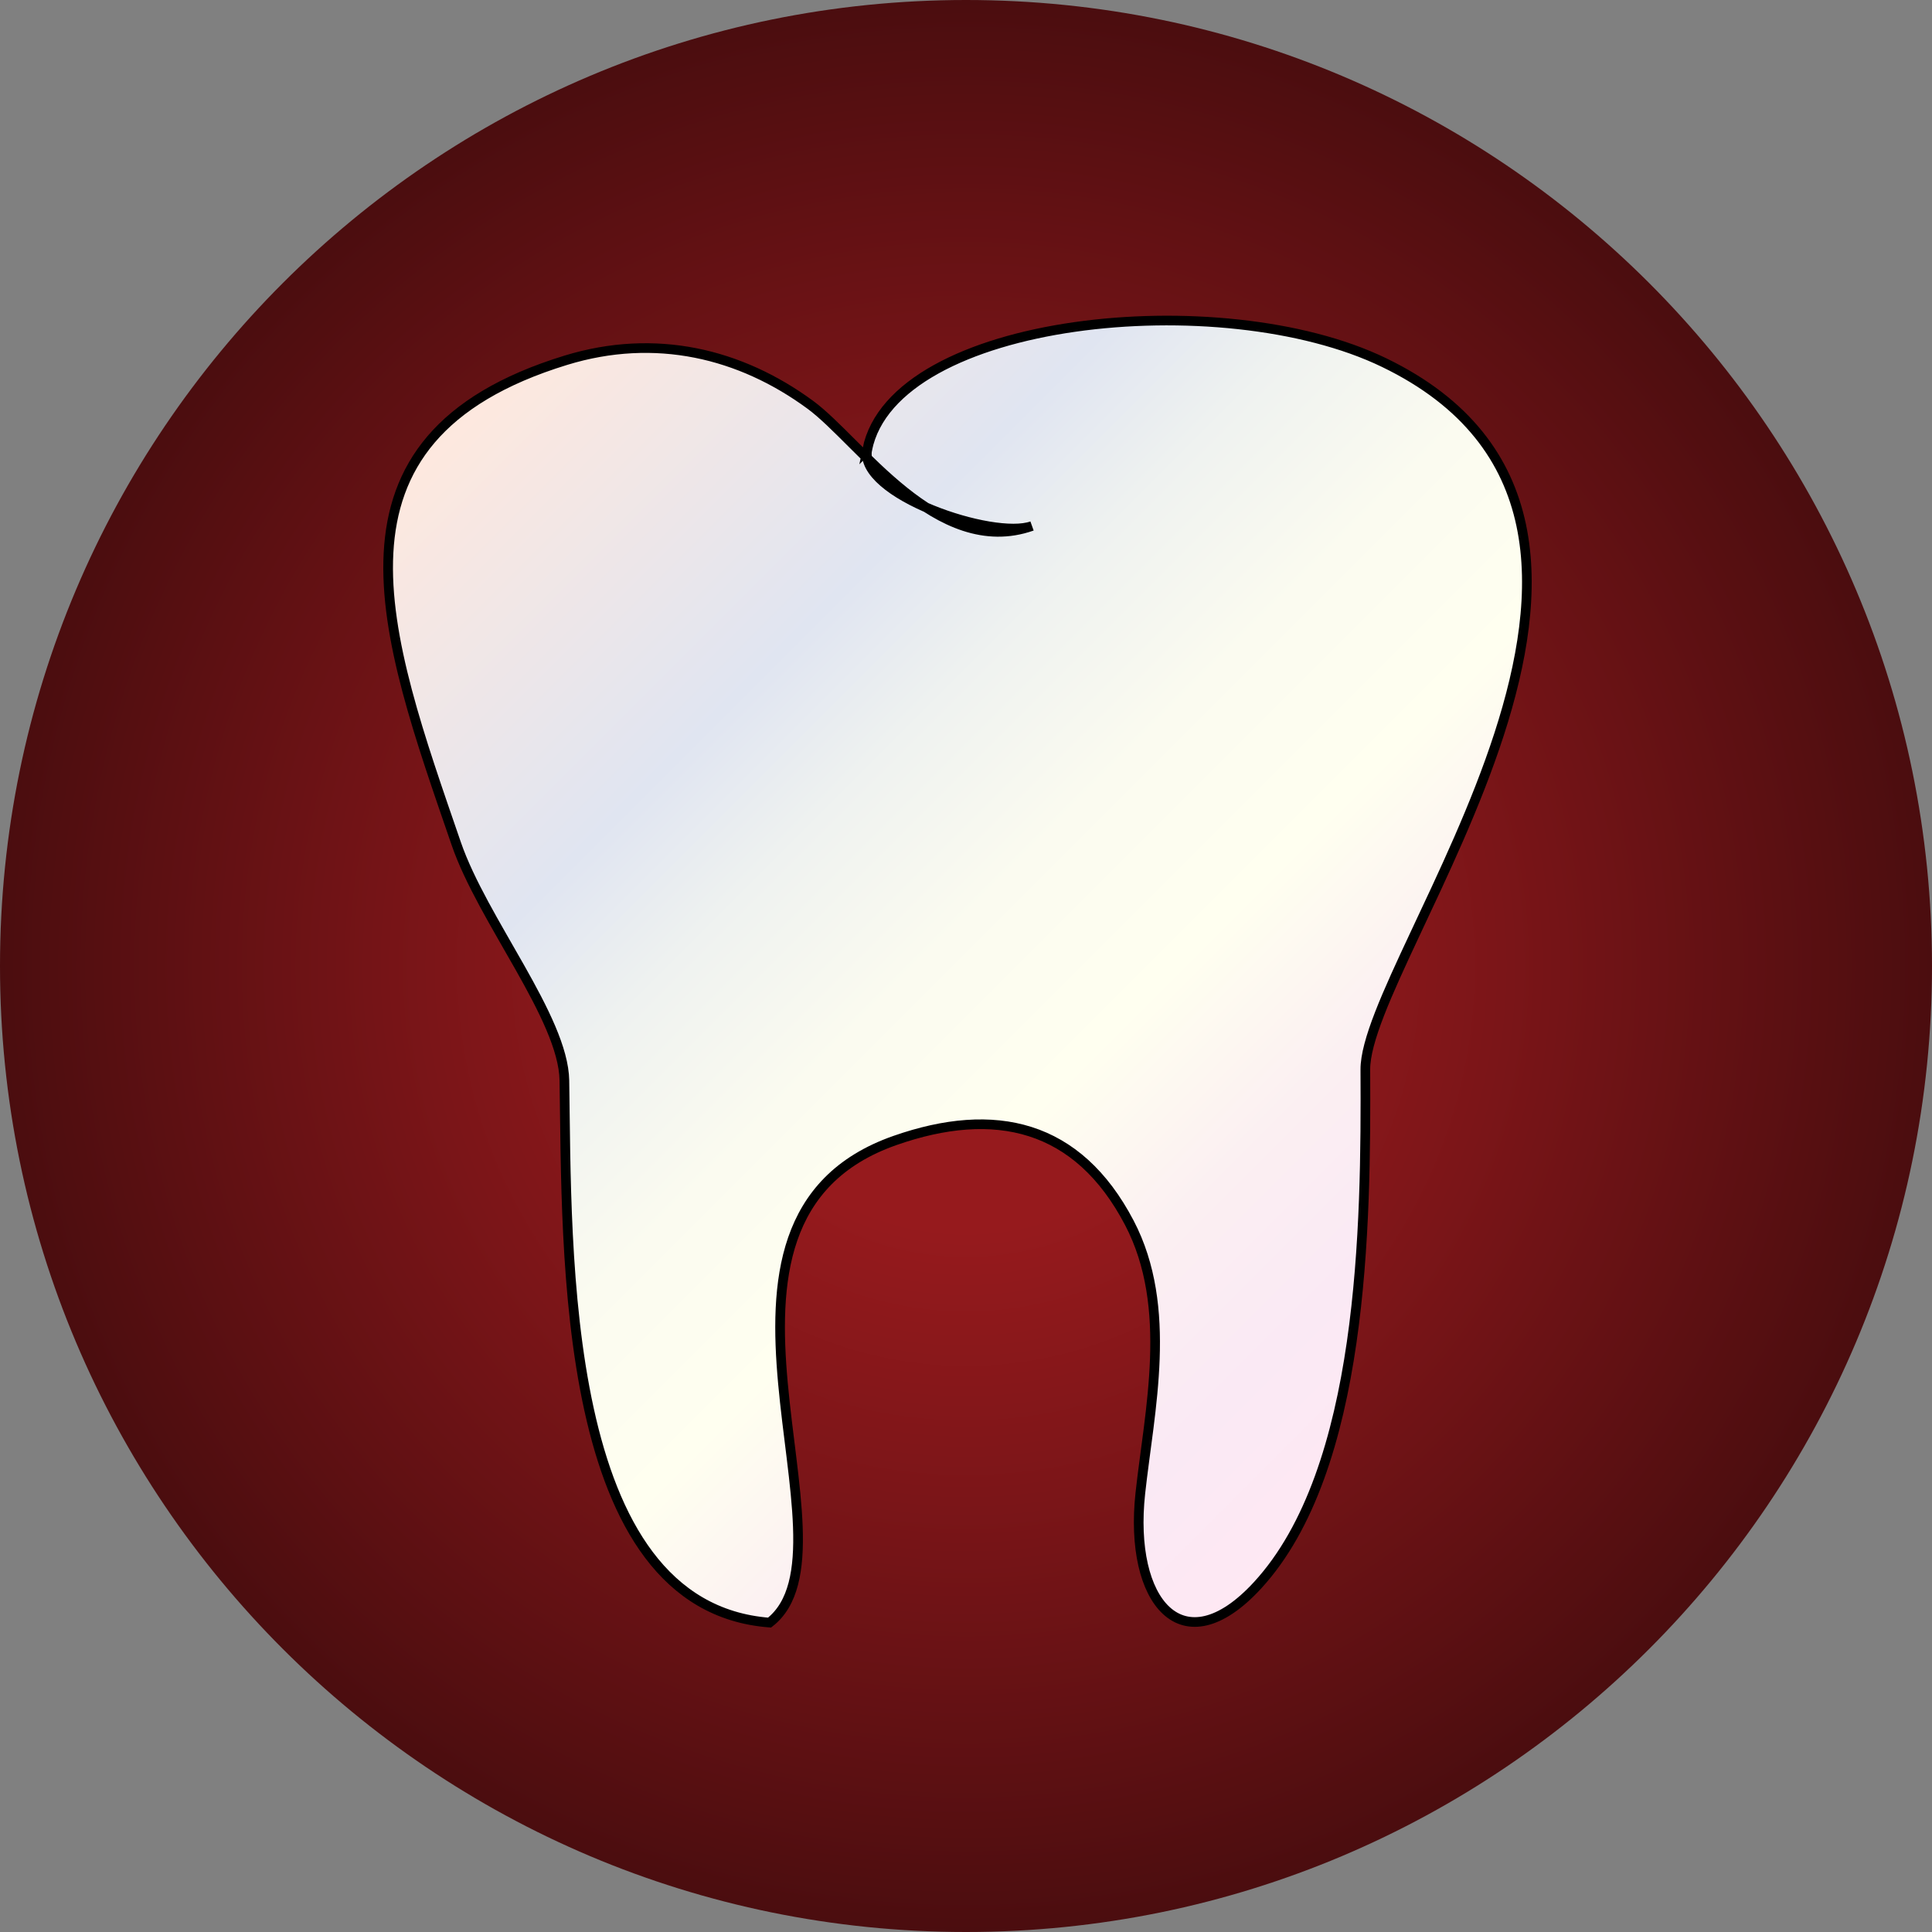 <?xml version="1.0" encoding="UTF-8"?>
<svg data-bbox="0 0 1200 1200" viewBox="0 0 1200 1200" xmlns="http://www.w3.org/2000/svg" data-type="ugc">
    <rect x="0" y="0" width="1200" height="1200" fill="#808080" stroke="none"/>
    <g>
        <defs>
            <radialGradient gradientUnits="userSpaceOnUse" r="600" fy="600" fx="600" cy="600" cx="600" id="789f9933-871c-45f8-b537-c4c14fa8c9ec">
                <stop stop-color="#961a1d" offset=".273"/>
                <stop stop-color="#7b1518" offset=".555"/>
                <stop stop-color="#4b0d0f" offset="1"/>
            </radialGradient>
            <linearGradient gradientUnits="userSpaceOnUse" y2="248.791" x2="291.369" y1="861.664" x1="904.242" id="a83f5330-f7af-4145-a430-b07d6a46f70b">
                <stop stop-color="#fee8f3" offset="0"/>
                <stop stop-color="#fae9f4" offset=".112"/>
                <stop stop-color="#fbeff2" offset=".223"/>
                <stop stop-color="#fffff0" offset=".354"/>
                <stop stop-color="#fbfbf0" offset=".485"/>
                <stop stop-color="#eff2f0" offset=".609"/>
                <stop stop-color="#e0e5f1" offset=".714"/>
                <stop stop-color="#fee8de" offset="1"/>
            </linearGradient>
        </defs>
        <g>
            <path fill="url(#789f9933-871c-45f8-b537-c4c14fa8c9ec)" d="M1200 599.999v.002C1200 931.371 931.371 1200 600.001 1200h-.002C268.629 1200 0 931.371 0 600.001v-.002C0 268.629 268.629 0 599.999 0h.002C931.371 0 1200 268.629 1200 599.999z"/>
            <path d="M538.658 279.26c16.467-82.031 219.788-103.041 321.026-54.055C1065.97 325 847.689 594.883 848.039 664.369c.495 96.711-.852 248.394-66.959 320.294-46.72 50.82-80.116 10.027-72.805-57.123 5.593-51.32 20.712-115.393-6.81-168.005-32.031-61.245-83.71-72.81-145.536-51.179-141.775 49.608-17.9 252.923-77.95 299.47-130.911-10.06-125.658-231.163-127.427-336.707-.654-38.863-50.7-99.262-67.19-147.171-44.642-129.733-90.168-251.614 68.041-300.17 55.705-17.088 108.508-4.24 151.906 27.656 30.654 22.525 78.885 95.986 137.687 75.272-24.218 8.742-107.889-19.798-102.338-47.447Z" fill="url(#a83f5330-f7af-4145-a430-b07d6a46f70b)" stroke="#000000" stroke-miterlimit="10" stroke-width="6"/>
        </g>
    </g>
</svg>
